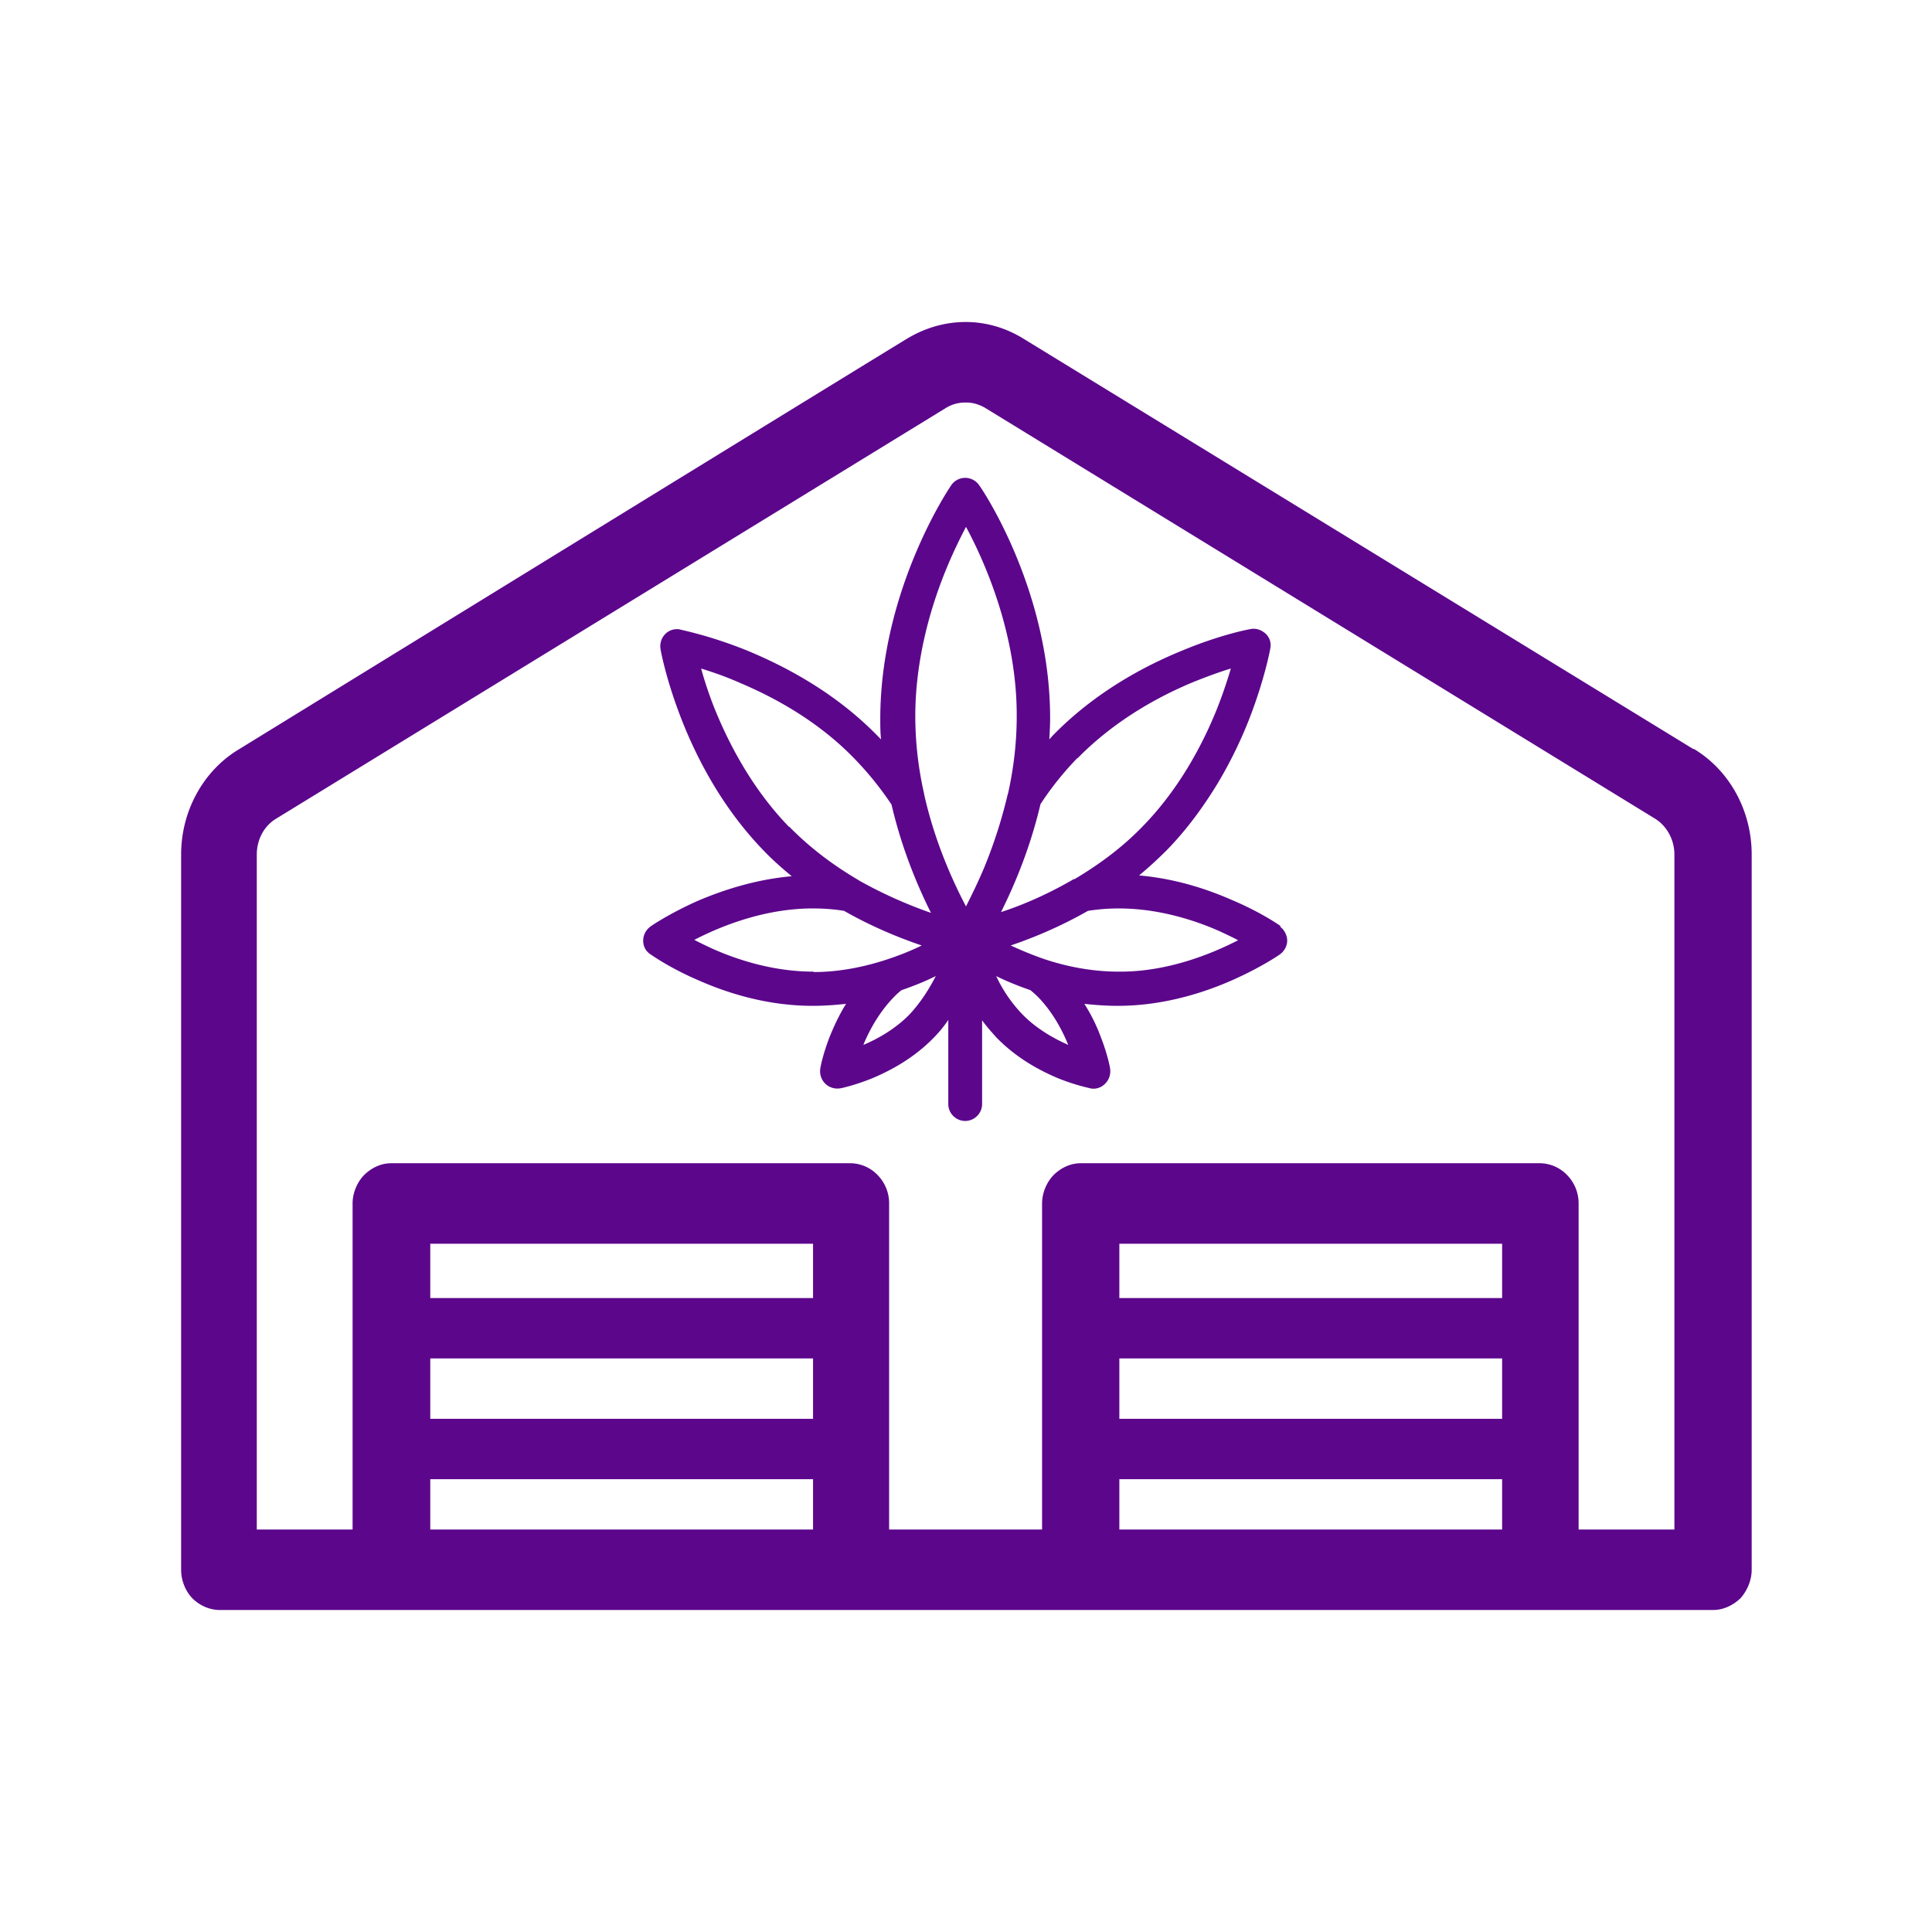 <svg xmlns="http://www.w3.org/2000/svg" viewBox="0 0 48 48"><path fill="none" d="M0 0h48v48H0z"/><path fill="none" d="M27.8 30.9v1.35h9.51V30.9H27.8zm0 7.1h9.51v-1.25H27.8V38zm0-4.25v1.5h9.51v-1.5H27.8zm-17.12 0v1.5h9.51v-1.5h-9.51zm0 3V38h9.51v-1.25h-9.51zm0-5.85v1.35h9.51V30.9h-9.51zm12.57-6.65c-.16.31-.37.65-.65.95-.35.36-.79.61-1.15.76.15-.37.4-.82.76-1.19.06-.06.12-.12.19-.17.32-.11.61-.23.85-.35zm-2.28-1.62c-.24-.04-.51-.06-.76-.06h-.02c-1.21 0-2.31.45-2.94.78.13.07.28.14.45.22.65.29 1.55.57 2.51.57.67 0 1.3-.13 1.84-.32s.04-.01.06-.02c.29-.1.56-.21.78-.32-.53-.18-1.21-.45-1.93-.86zm1.18-2.65c-.26-.39-.56-.78-.92-1.14-.9-.92-1.98-1.52-2.86-1.89-.36-.15-.69-.27-.95-.35.07.25.17.56.3.91.36.91.95 2.06 1.88 3.02.54.55 1.14.98 1.71 1.32 0 0 .02 0 .03.02.66.38 1.29.64 1.78.8-.32-.64-.72-1.57-.98-2.69zM24 13.1c-.13.25-.29.57-.45.95-.41.97-.81 2.31-.81 3.76 0 .66.08 1.29.21 1.88 0 .03.01.07.02.1.27 1.17.72 2.15 1.03 2.74.14-.25.29-.58.45-.96.21-.51.43-1.12.58-1.8 0-.02 0-.05.02-.07.13-.59.21-1.23.21-1.89 0-2.03-.79-3.82-1.26-4.71zm5.71 3.82c-.89.36-2.01.97-2.94 1.92-.35.36-.66.75-.92 1.15-.25 1.11-.65 2.05-.98 2.68.5-.16 1.14-.43 1.81-.82s0 0 .02 0c.57-.34 1.16-.76 1.69-1.31.91-.93 1.49-2.03 1.85-2.93.15-.38.26-.72.34-.99-.24.07-.54.17-.87.31zm.59 6.22c-.65-.29-1.55-.57-2.51-.57-.27 0-.53.02-.77.06-.72.41-1.39.68-1.92.86.24.11.53.23.84.34.55.18 1.18.31 1.84.31 1.21 0 2.32-.45 2.96-.78-.13-.07-.28-.14-.45-.22zm-4.51 1.63c-.06-.06-.13-.12-.19-.17-.32-.11-.6-.23-.85-.35.15.31.36.65.65.95.35.36.78.61 1.14.76-.15-.37-.4-.82-.75-1.19z"/><path fill="#5c068c" d="M42.07 18.61 25.42 8.41c-.44-.27-.93-.41-1.43-.41s-.99.14-1.43.4S5.93 18.62 5.93 18.62c-.88.53-1.43 1.53-1.43 2.61V39c0 .26.1.52.28.71.18.18.43.29.68.29h37.1c.25 0 .49-.11.68-.29.17-.19.28-.45.28-.71V21.23c0-1.08-.54-2.08-1.43-2.62zM20.2 38h-9.51v-1.25h9.51V38zm0-2.75h-9.51v-1.5h9.51v1.5zm0-3h-9.51V30.9h9.51v1.35zM37.32 38h-9.51v-1.25h9.51V38zm0-2.75h-9.51v-1.5h9.51v1.5zm0-3h-9.51V30.9h9.51v1.35zM41.6 38h-2.38v-8.1a1 1 0 0 0-.28-.7.949.949 0 0 0-.68-.3H26.85c-.25 0-.49.11-.68.3-.17.18-.28.44-.28.7V38h-3.8v-8.1a1 1 0 0 0-.28-.7.949.949 0 0 0-.68-.3H9.72c-.25 0-.49.11-.68.3-.17.18-.28.44-.28.7V38H6.38V21.23c0-.37.18-.71.48-.89l16.65-10.21c.15-.09.31-.13.48-.13s.32.04.48.13l16.65 10.21c.29.18.48.52.48.89V38zM24 23.47zm7.82-.46s-.46-.33-1.19-.64c-.61-.27-1.41-.54-2.33-.62.23-.19.46-.4.68-.62.52-.53.94-1.12 1.28-1.68.34-.57.6-1.13.79-1.62.38-.99.51-1.71.51-1.72.03-.14-.02-.28-.12-.37s-.24-.14-.37-.11c-.02 0-.73.13-1.69.53-.96.39-2.19 1.05-3.23 2.12l-.08.09c.01-.18.02-.35.02-.53 0-3.22-1.73-5.75-1.76-5.78a.42.42 0 0 0-.7 0c-.02.03-1.75 2.56-1.76 5.78 0 .18 0 .36.02.53l-.08-.08c-1.04-1.07-2.27-1.72-3.23-2.12-.96-.39-1.67-.52-1.68-.53a.408.408 0 0 0-.37.11c-.1.1-.14.24-.12.37 0 .02.13.74.51 1.72s1.02 2.23 2.06 3.3c.22.23.45.43.69.63-.91.08-1.72.35-2.33.61-.72.32-1.17.63-1.18.64-.11.08-.18.21-.18.35s.06.26.18.34c.02.01.46.33 1.18.64.72.32 1.72.64 2.85.64.28 0 .56-.02.83-.05-.18.29-.3.56-.4.8-.18.46-.24.79-.24.81-.02.13.02.27.12.37.1.1.24.14.37.12.02 0 .35-.07.8-.25.45-.19 1.02-.49 1.52-1 .14-.14.27-.3.37-.45v2.09c0 .23.19.42.42.42s.42-.19.42-.42v-2.08c.11.15.24.3.37.44.5.51 1.07.81 1.52 1 .45.18.77.24.8.25.13.03.28-.02.37-.12.1-.1.14-.24.12-.37 0-.02-.06-.35-.24-.81-.09-.24-.22-.52-.4-.8.27.03.55.05.83.05 1.12 0 2.13-.32 2.85-.64.72-.32 1.17-.63 1.18-.64.11-.08.18-.21.18-.34s-.07-.27-.18-.35zm-5.05-4.17c.93-.95 2.05-1.56 2.94-1.92.33-.13.63-.24.87-.31-.08.27-.19.61-.34.99-.36.9-.95 2.01-1.85 2.93-.53.55-1.12.97-1.69 1.31h-.02c-.67.39-1.31.66-1.81.82.32-.64.72-1.57.98-2.68.26-.4.57-.79.92-1.15zm-7.17 1.7c-.93-.96-1.52-2.11-1.88-3.02-.13-.34-.23-.65-.3-.91.26.08.59.19.95.35.88.37 1.96.96 2.86 1.89.35.36.66.75.92 1.14.26 1.12.66 2.05.98 2.69-.49-.17-1.12-.43-1.78-.8l-.03-.02c-.58-.34-1.17-.77-1.71-1.32zm.61 3.6c-.97 0-1.86-.28-2.51-.57-.17-.08-.32-.15-.45-.22.64-.33 1.73-.78 2.94-.78h.02c.26 0 .52.02.76.06.72.41 1.4.68 1.93.86-.22.11-.49.22-.78.32l-.06.02c-.54.18-1.18.32-1.84.32zm2.39 1.06c-.35.36-.79.61-1.15.76.15-.37.4-.82.76-1.19.06-.06.12-.12.19-.17.32-.11.61-.23.85-.35-.16.31-.37.65-.65.95zm1.4-2.68c-.31-.59-.76-1.56-1.03-2.74l-.02-.1a8.73 8.73 0 0 1-.21-1.88c0-1.45.4-2.79.81-3.76.16-.38.32-.7.45-.95.48.89 1.27 2.69 1.26 4.71 0 .66-.08 1.3-.21 1.89l-.02.07c-.16.68-.37 1.29-.58 1.8-.16.38-.32.7-.45.96zm1.4 2.68a3.5 3.5 0 0 1-.65-.95c.24.12.53.24.85.35.06.05.13.11.19.17.36.37.6.82.75 1.19-.36-.16-.79-.4-1.14-.76zm2.39-1.06c-.67 0-1.3-.13-1.84-.31-.32-.11-.6-.23-.84-.34.53-.18 1.2-.45 1.92-.86.25-.04.51-.06.77-.06.96 0 1.86.28 2.51.57.17.08.32.15.45.22-.64.33-1.75.79-2.96.78z"/></svg>